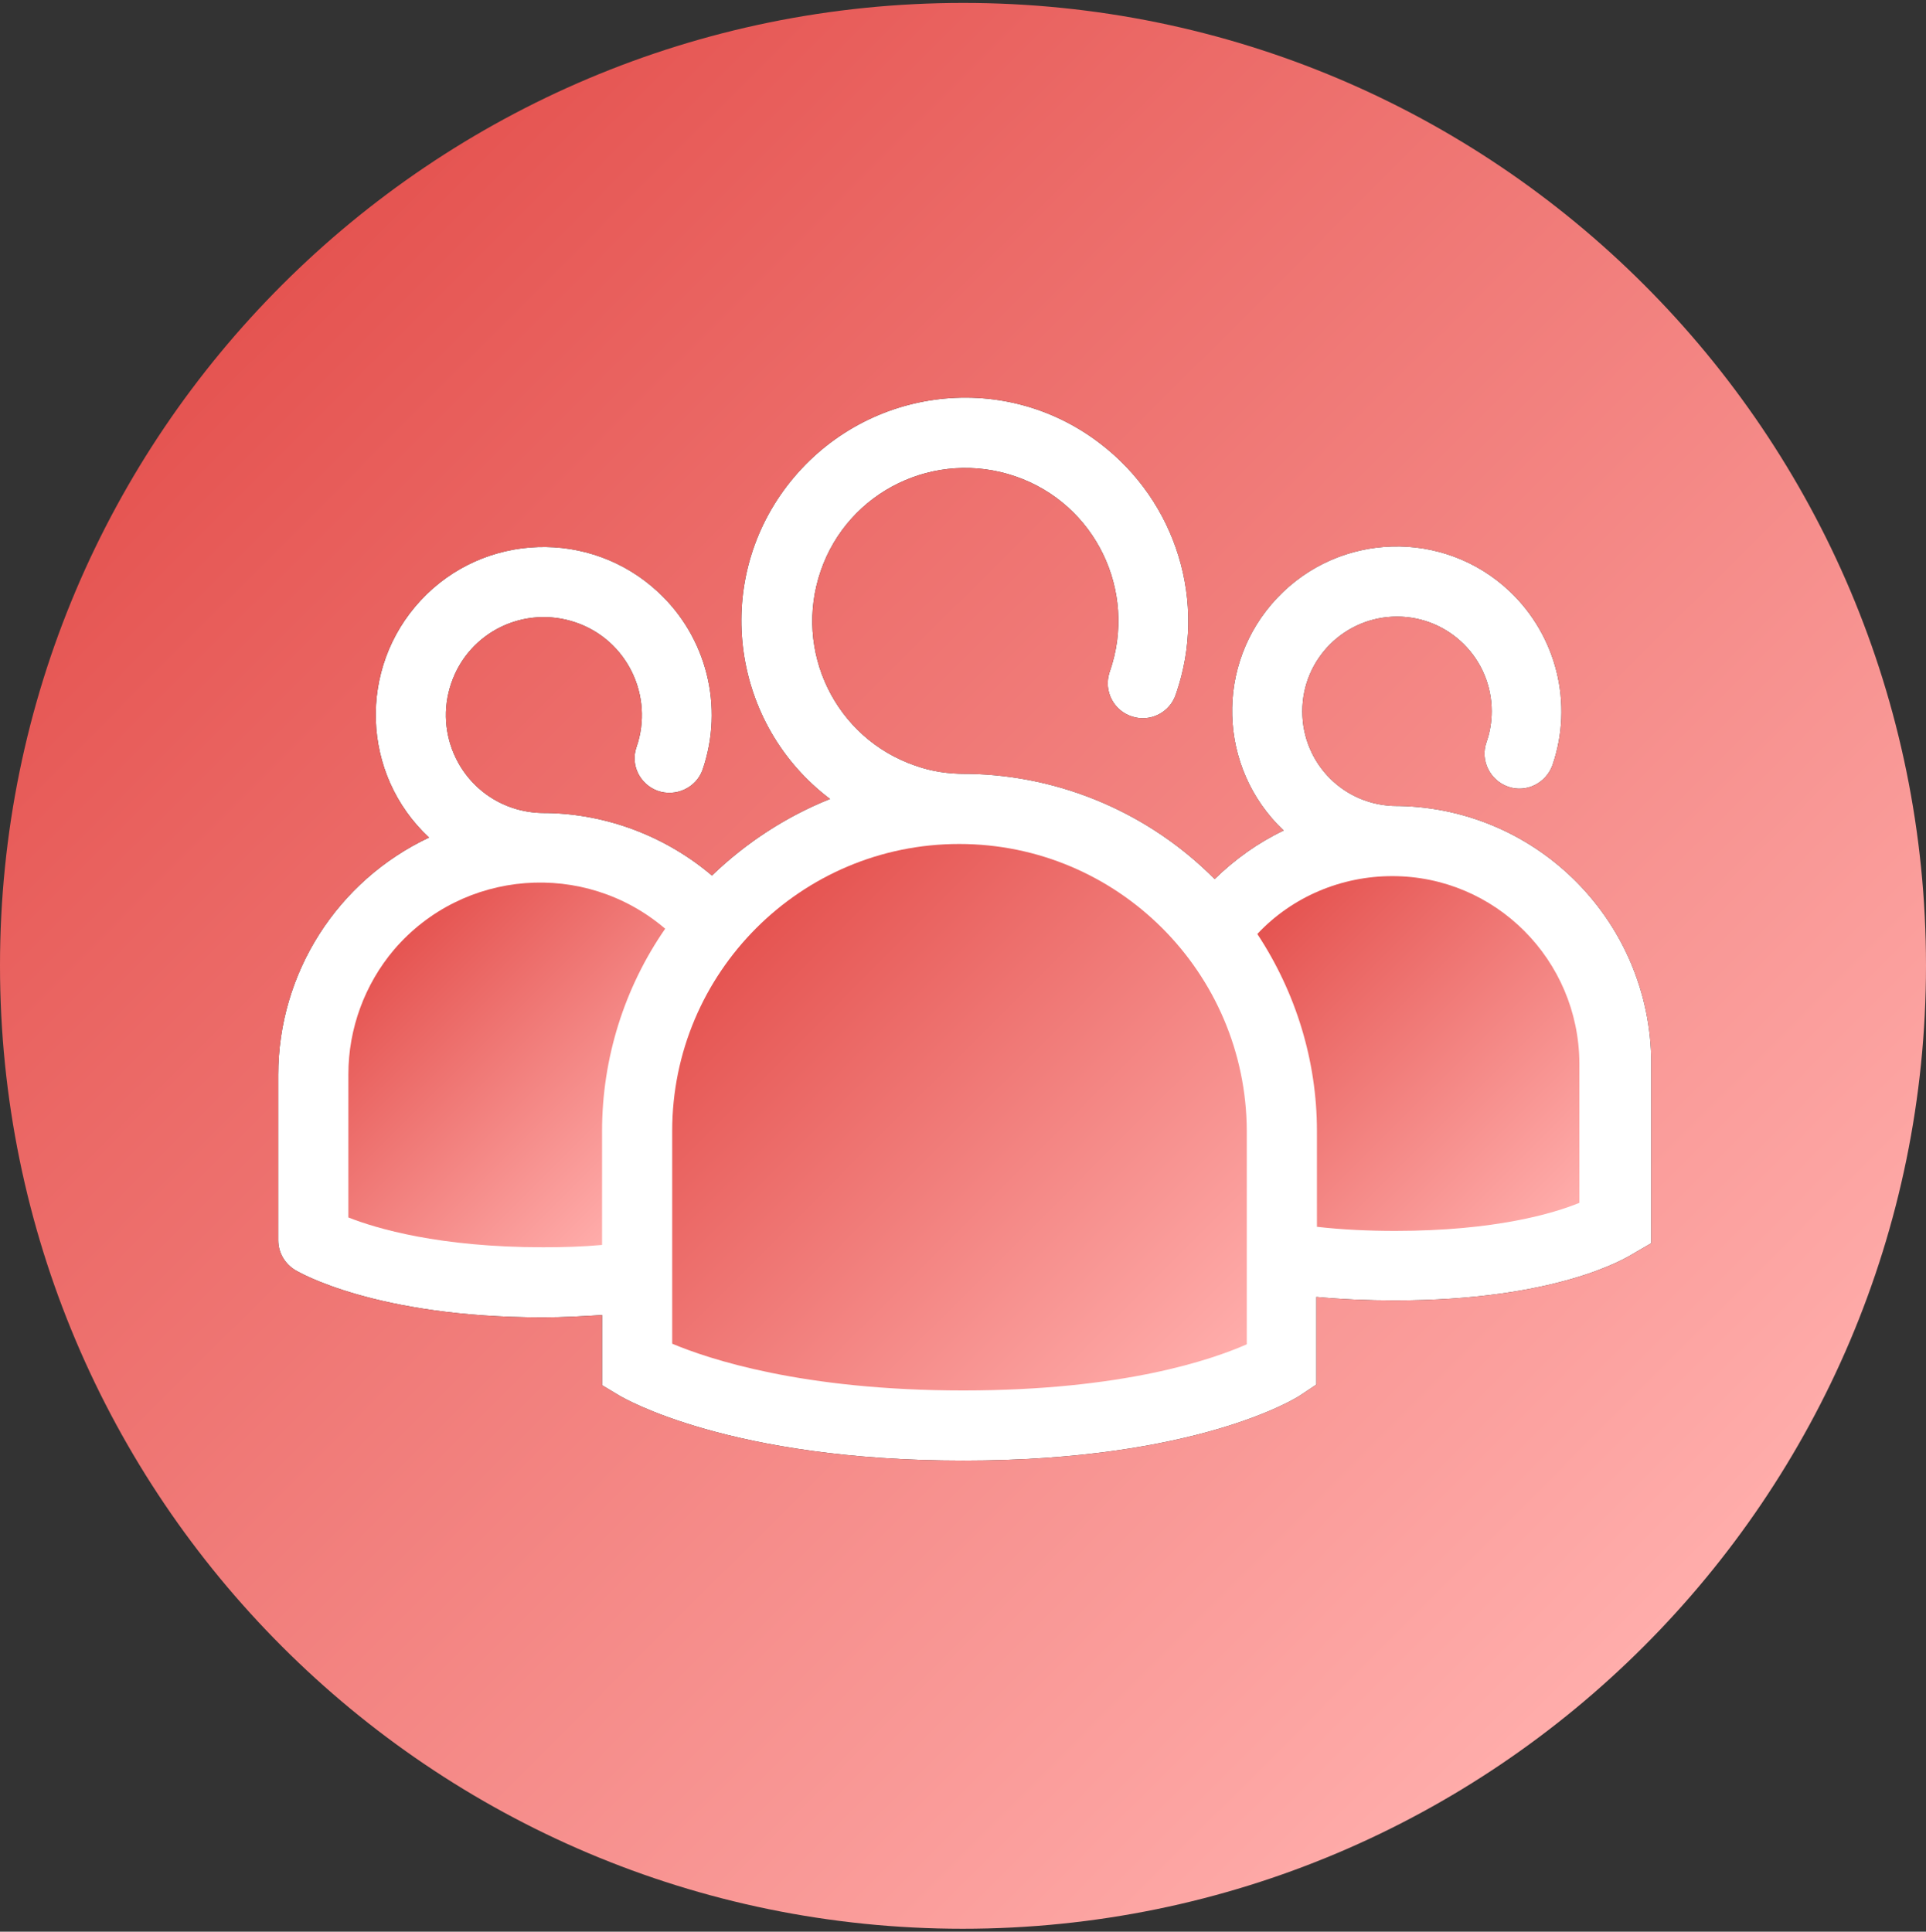<?xml version="1.0" encoding="utf-8"?>
<!-- Generator: Adobe Illustrator 26.3.1, SVG Export Plug-In . SVG Version: 6.00 Build 0)  -->
<svg version="1.1" id="Capa_1" xmlns="http://www.w3.org/2000/svg" xmlns:xlink="http://www.w3.org/1999/xlink" x="0px" y="0px"
	 viewBox="0 0 329.5 330.5" style="enable-background:new 0 0 329.5 330.5;" xml:space="preserve">
<rect x="0" y="0" width="329.5" height="330.5" fill="#333333" stroke="none"/>
<style type="text/css">
	.st0{fill:#FFFFFF;}
	.st1{fill:url(#SVGID_1_);}
	.st2{fill:url(#SVGID_00000129889866638313736870000015286186848172660109_);}
	.st3{fill:url(#SVGID_00000009561574603574407850000001691621699028771742_);}
	.st4{fill:url(#SVGID_00000090262665215658879990000007522946547069880232_);}
</style>
<path class="st0" d="M279.4,214.5c-1.3,0.8-13.1,8-40.8,8c-4.6,0-9.1-0.2-13.4-0.6v15l-2.7,1.8c-0.7,0.5-17.7,11.2-57.7,11.2
	s-58.1-10.7-58.8-11.1l-3-1.8v-12c-3.3,0.2-6.6,0.4-10.1,0.4c-28.7,0-41.9-7.8-42.4-8.1c-1.8-1.1-2.9-3-2.9-5.1v-28.3
	c0-17.4,10.1-33.2,25.8-40.6c-11.6-10.8-12.2-29-1.4-40.6s29-12.2,40.6-1.4c8.3,7.7,11.3,19.6,7.6,30.4c-1.1,3.1-4.6,4.7-7.7,3.6
	c-3-1.1-4.7-4.4-3.6-7.5c3-8.7-1.6-18.3-10.4-21.3s-18.3,1.6-21.3,10.4c-3,8.7,1.6,18.3,10.4,21.3c1.8,0.6,3.6,0.9,5.5,0.9
	c0.2,0,0.3,0,0.5,0c10.3,0.2,20.3,4,28.2,10.7c5.8-5.6,12.7-10.1,20.2-13.1c-16.8-12.7-20.2-36.7-7.4-53.5s36.7-20.2,53.5-7.4
	c13.2,10,18.5,27.3,13.1,42.9c-1,3.2-4.4,4.9-7.5,3.9c-3.2-1-4.9-4.4-3.9-7.5c0-0.1,0.1-0.2,0.1-0.3c4.7-13.7-2.5-28.6-16.2-33.3
	s-28.6,2.5-33.3,16.2s2.5,28.6,16.2,33.3c2.8,1,5.6,1.4,8.6,1.4c0.2,0,0.4,0,0.6,0c15.8,0.3,30.9,6.8,42,18
	c3.5-3.4,7.4-6.2,11.8-8.3c-11.3-10.7-11.8-28.5-1.1-39.8s28.5-11.8,39.8-1.1c8,7.6,10.9,19.2,7.3,29.7c-1.1,3.1-4.5,4.8-7.6,3.7
	s-4.8-4.5-3.7-7.6c0.6-1.7,0.9-3.5,0.9-5.3c0-8.9-7.2-16.2-16.2-16.2c-8.9,0-16.2,7.2-16.2,16.2s7.2,16.2,16.2,16.2l0,0h0.4
	c23.9,0.5,43,20,43.1,43.9v30.9L279.4,214.5z"/>
<g>
	
		<linearGradient id="SVGID_1_" gradientUnits="userSpaceOnUse" x1="216.664" y1="77.787" x2="267.225" y2="27.225" gradientTransform="matrix(1 0 0 -1 0 236)">
		<stop  offset="0" style="stop-color:#E55451"/>
		<stop  offset="1" style="stop-color:#FFADAB"/>
	</linearGradient>
	<path class="st1" d="M238.2,149.9c-8.7,0-17.1,3.5-23.1,9.9c6.6,10,10.2,21.7,10.2,33.7v16.4c4.4,0.5,8.9,0.7,13.4,0.7
		c17.1,0,27.1-3,31.5-4.8v-23.9C270.1,164.2,255.8,149.9,238.2,149.9z"/>
	
		<linearGradient id="SVGID_00000024699447198344626540000007704452369437030541_" gradientUnits="userSpaceOnUse" x1="125.374" y1="73.199" x2="202.931" y2="-4.368" gradientTransform="matrix(1 0 0 -1 0 236)">
		<stop  offset="0" style="stop-color:#E55451"/>
		<stop  offset="1" style="stop-color:#FFADAB"/>
	</linearGradient>
	<path style="fill:url(#SVGID_00000024699447198344626540000007704452369437030541_);" d="M164.1,144.4c-27.1,0-49.1,22-49.1,49.1
		v36.4c6.2,2.6,22.2,8,49.8,8c27.4,0,42.6-5.3,48.5-7.9v-36.5C213.2,166.4,191.2,144.4,164.1,144.4z"/>
	
		<linearGradient id="SVGID_00000032644392687251552840000017000201109665113474_" gradientUnits="userSpaceOnUse" x1="66.428" y1="72.672" x2="109.55" y2="29.55" gradientTransform="matrix(1 0 0 -1 0 236)">
		<stop  offset="0" style="stop-color:#E55451"/>
		<stop  offset="1" style="stop-color:#FFADAB"/>
	</linearGradient>
	<path style="fill:url(#SVGID_00000032644392687251552840000017000201109665113474_);" d="M59.6,183.8v24.5
		c4.8,1.9,15.6,5.1,33.3,5.1c3.5,0,6.9-0.1,10.1-0.4v-19.5c0-12.4,3.8-24.5,10.8-34.6c-13.8-11.8-34.6-10.2-46.4,3.6
		C62.4,168.4,59.6,176,59.6,183.8L59.6,183.8z"/>
	
		<linearGradient id="SVGID_00000048476506066721065340000007473290268079680175_" gradientUnits="userSpaceOnUse" x1="48.274" y1="187.274" x2="281.226" y2="-45.687" gradientTransform="matrix(1 0 0 -1 0 236)">
		<stop  offset="0" style="stop-color:#E55451"/>
		<stop  offset="1" style="stop-color:#FFADAB"/>
	</linearGradient>
	<path style="fill:url(#SVGID_00000048476506066721065340000007473290268079680175_);" d="M164.8,0.5C73.8,0.5,0,74.2,0,165.2
		S73.8,330,164.7,330s164.8-73.8,164.8-164.8l0,0C329.5,74.2,255.8,0.5,164.8,0.5z M279.4,214.5c-1.3,0.8-13.1,8-40.8,8
		c-4.6,0-9.1-0.2-13.4-0.6v15l-2.7,1.8c-0.7,0.5-17.7,11.2-57.7,11.2s-58.1-10.7-58.8-11.1l-3-1.8v-12c-3.3,0.2-6.6,0.4-10.1,0.4
		c-28.7,0-41.9-7.8-42.4-8.1c-1.8-1.1-2.9-3-2.9-5.1v-28.3c0-17.4,10.1-33.2,25.8-40.6c-11.6-10.8-12.2-29-1.4-40.6
		s29-12.2,40.6-1.4c8.3,7.7,11.3,19.6,7.6,30.4c-1.1,3.1-4.6,4.7-7.7,3.6c-3-1.1-4.7-4.4-3.6-7.5c3-8.7-1.6-18.3-10.4-21.3
		s-18.3,1.6-21.3,10.4c-3,8.7,1.6,18.3,10.4,21.3c1.8,0.6,3.6,0.9,5.5,0.9c0.2,0,0.3,0,0.5,0c10.3,0.2,20.3,4,28.2,10.7
		c5.8-5.6,12.7-10.1,20.2-13.1c-16.8-12.7-20.2-36.7-7.4-53.5s36.7-20.2,53.5-7.4c13.2,10,18.5,27.3,13.1,42.9
		c-1,3.2-4.4,4.9-7.5,3.9c-3.2-1-4.9-4.4-3.9-7.5c0-0.1,0.1-0.2,0.1-0.3c4.7-13.7-2.5-28.6-16.2-33.3s-28.6,2.5-33.3,16.2
		s2.5,28.6,16.2,33.3c2.8,1,5.6,1.4,8.6,1.4c0.2,0,0.4,0,0.6,0c15.8,0.3,30.9,6.8,42,18c3.5-3.4,7.4-6.2,11.8-8.3
		c-11.3-10.7-11.8-28.5-1.1-39.8s28.5-11.8,39.8-1.1c8,7.6,10.9,19.2,7.3,29.7c-1.1,3.1-4.5,4.8-7.6,3.7s-4.8-4.5-3.7-7.6
		c0.6-1.7,0.9-3.5,0.9-5.3c0-8.9-7.2-16.2-16.2-16.2c-8.9,0-16.2,7.2-16.2,16.2s7.2,16.2,16.2,16.2l0,0h0.4
		c23.9,0.5,43,20,43.1,43.9v30.9L279.4,214.5z"/>
</g>
</svg>
